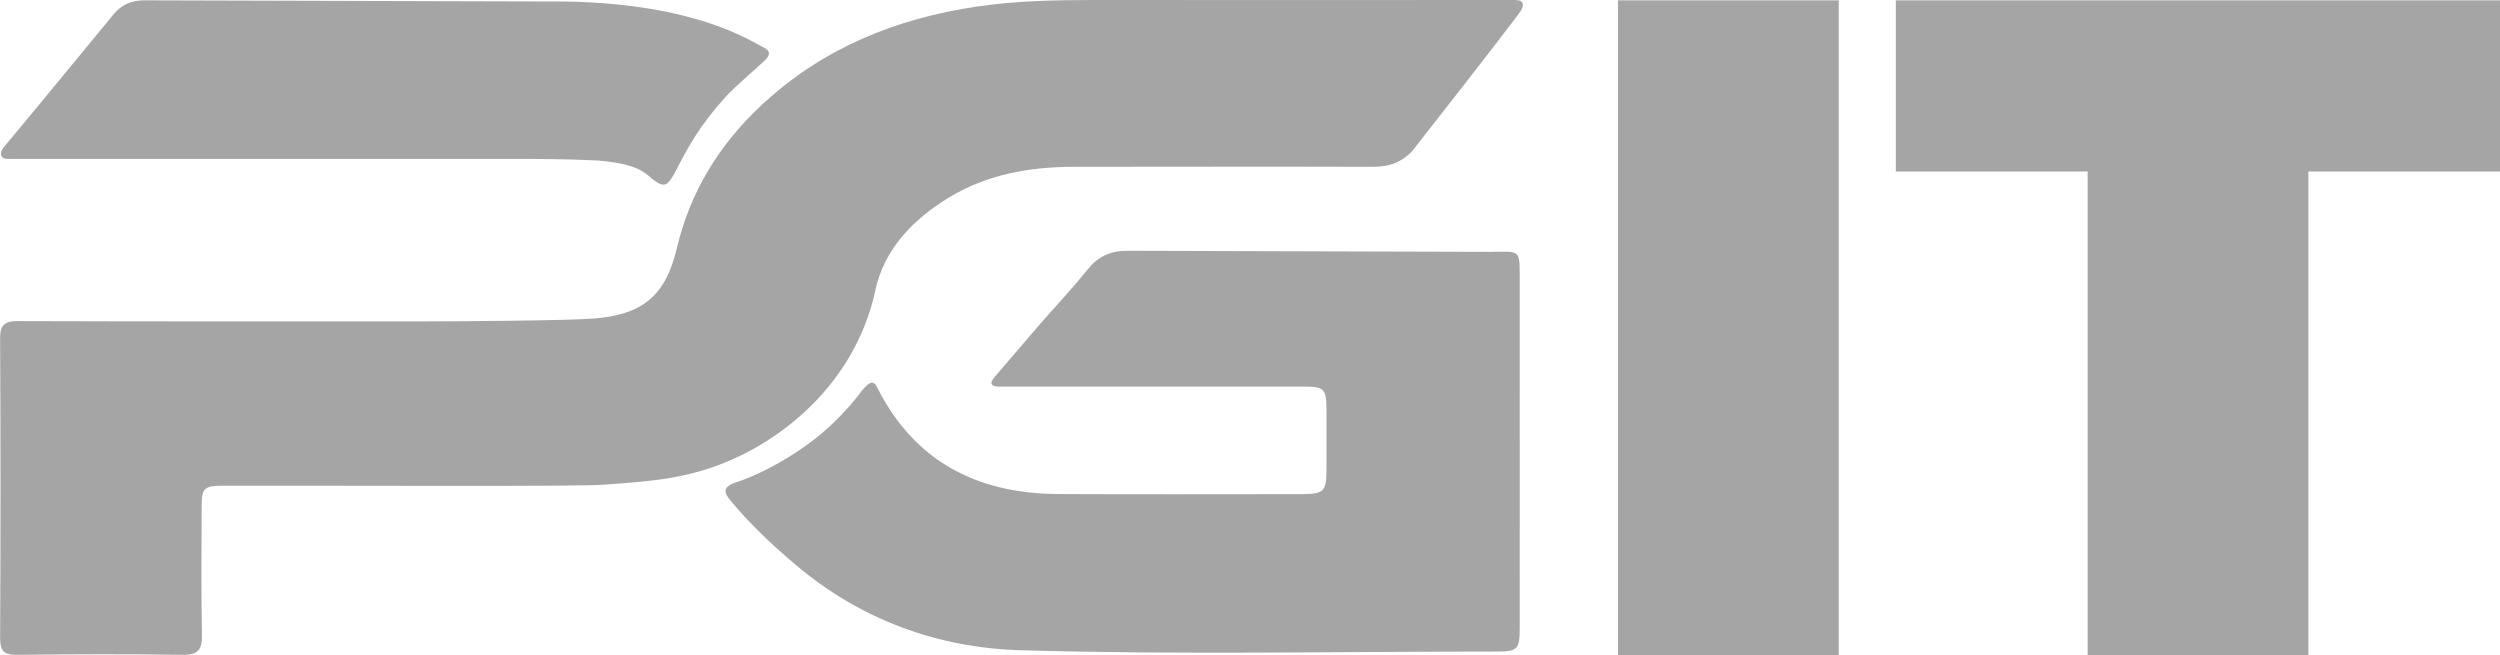 <svg xmlns="http://www.w3.org/2000/svg" id="Layer_2" data-name="Layer 2" viewBox="0 0 228.99 60"><defs><style>      .cls-1 {        fill: #a5a5a5;        stroke-width: 0px;      }    </style></defs><g id="Layer_1-2" data-name="Layer 1"><g><g><path class="cls-1" d="M1.25,14.56h44.5c3.18-.01,5.83-.01,8.99.14,2.29.21,3.78.52,4.89,1.6,1.27,1.02,1.48.68,2.14-.39,1.23-2.42,2.29-4.38,4.72-7.07.85-.93,3.01-2.76,3.6-3.34.45-.44.5-.84-.12-1.14-1.17-.57-6.14-4-18.09-4.22h-.27L13.21.03c-1.18,0-2.07.4-2.8,1.27-.37.44-6.96,8.48-9.8,11.87-.28.33-.72.77-.42,1.21.15.22.65.18,1.07.18Z"></path><path class="cls-1" d="M136.88,23.07c-11.23-.03-22.46-.06-33.69-.1-1.47,0-2.6.52-3.54,1.68-1.36,1.69-2.85,3.28-4.28,4.91h0c-1.42,1.65-2.84,3.31-4.26,4.96-.46.53-.42.87.36.89.39,0,.78,0,1.17,0,8.9,0,17.8,0,26.7,0,1.99,0,2.15.17,2.16,2.19,0,1.76,0,3.51,0,5.26,0,2.21-.18,2.4-2.44,2.4-7.38,0-14.77.03-22.15-.01-7.43-.04-13.18-2.99-16.59-9.82-.36-.72-.86-.32-1.53.56-.51.66-2.31,3.02-5.39,5.12-1.91,1.3-4.06,2.46-6.18,3.14-.93.37-.98.8-.3,1.61,1.78,2.15,3.79,4.04,5.92,5.84,5.95,5.06,13.05,7.64,20.63,7.86,14.51.42,29.04.12,43.57.12,1.97,0,2.16-.19,2.16-2.2,0-8.62.01-17.25,0-25.87,0-.48,0-4.96,0-6.61,0-2.14-.17-1.94-2.34-1.94Z"></path><path class="cls-1" d="M80.17,26.6c.83-3.78,3.43-6.48,6.72-8.49,3.53-2.15,7.44-2.83,11.5-2.83,9.68,0,17.39-.03,27.07,0,1.28,0,2.52-.07,3.86-1.4,3.28-4.21,6.39-8.12,9.69-12.48.48-.63.56-.92.43-1.15-.15-.27-.52-.25-.97-.25C125.41,0,113.35.02,100.29,0c-3.61,0-7.22.07-10.8.6-7.46,1.1-14.17,3.83-19.74,9.03-3.88,3.62-6.54,7.95-7.76,13.13-1.02,4.32-3.14,6.09-7.67,6.42-2.21.18-12,.26-16.26.26-12.13,0-24.27.01-36.4-.03-1.28,0-1.66.36-1.65,1.65.05,9.12.05,18.24,0,27.35,0,1.22.35,1.59,1.58,1.57,5.04-.06,10.08-.08,15.12,0,1.49.03,1.82-.53,1.79-1.88-.08-3.85-.04-7.7-.03-11.56,0-1.88.17-2.05,2.13-2.05,11.35-.02,32.19.09,34.65-.09,4.45-.32,6.45-.54,8.99-1.28,6.09-1.75,13.9-7.17,15.95-16.55Z"></path></g><g><path class="cls-1" d="M148.2.03h20.22v59.97h-20.22V.03Z"></path><path class="cls-1" d="M191.21,15.71h-17.56V.03h55.35v15.68h-17.56v44.29h-20.22V15.71Z"></path></g></g></g></svg>
